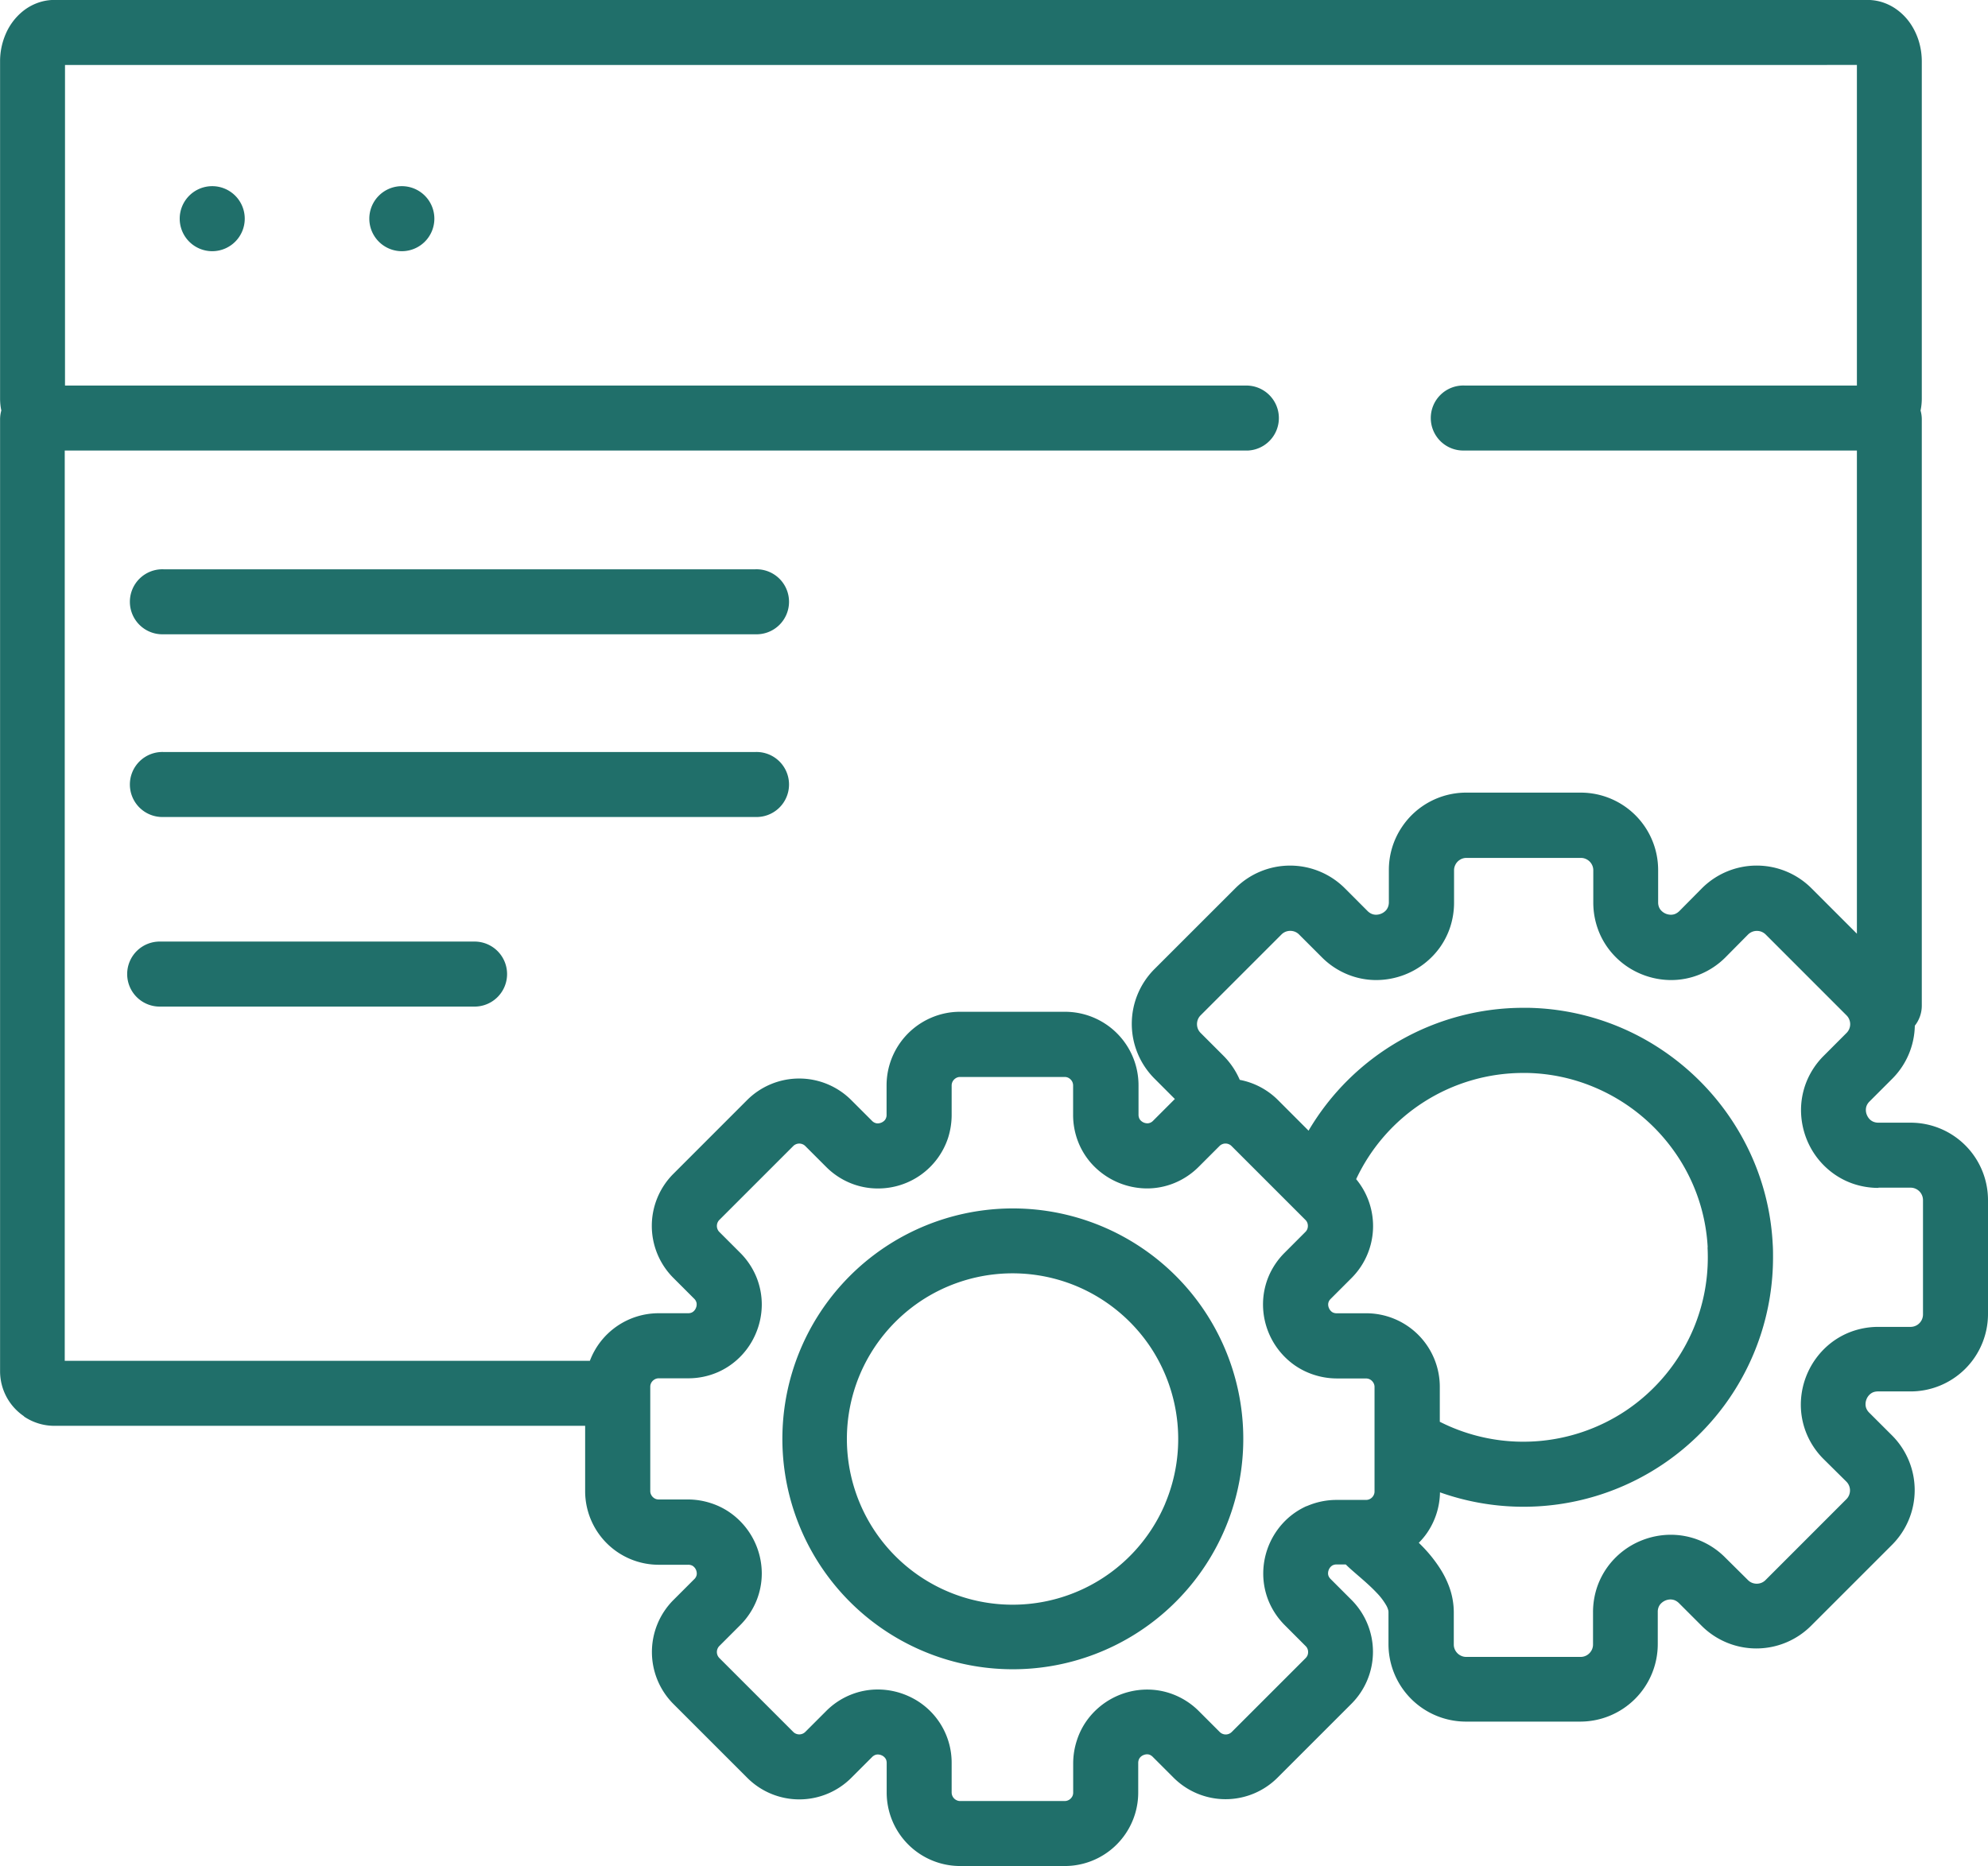 <svg xmlns="http://www.w3.org/2000/svg" width="53" height="49.76" viewBox="0 0 53 49.76"><defs><style>.a{fill:#206f6a;}</style></defs><g transform="translate(-896 -325.62)"><path class="a" d="M936.742,352.493h0Z"/><path class="a" d="M928.6,353.762h0Z"/><path class="a" d="M941.373,368.982h0Z"/><path class="a" d="M926.773,354.383h0Z"/><path class="a" d="M927.066,365.709a4.418,4.418,0,0,1-7.734.751,4.426,4.426,0,0,1-.407-4.189,4.436,4.436,0,0,1,1.6-1.944,4.424,4.424,0,0,1,4.188-.407,4.438,4.438,0,0,1,1.945,1.6,4.432,4.432,0,0,1,.407,4.188Zm-.631-6.818a6.144,6.144,0,1,0,2.227,2.705,6.133,6.133,0,0,0-2.227-2.705Z"/><path class="a" d="M916.139,345.672h-15.78a.867.867,0,1,0,0,1.733h15.78a.867.867,0,1,0,0-1.733Z"/><path class="a" d="M916.139,340.8h-15.78a.867.867,0,1,0,0,1.733h15.78a.867.867,0,1,0,0-1.733Z"/><path class="a" d="M946.078,357.289h.857a.316.316,0,0,1,.129.026.332.332,0,0,1,.147.121.337.337,0,0,1,.056.185v3.048a.332.332,0,0,1-.147.276.334.334,0,0,1-.185.056h-.857a2.08,2.08,0,0,0-.844.176,2.033,2.033,0,0,0-.517.332,2.1,2.1,0,0,0-.707,1.566,2.036,2.036,0,0,0,.149.764,2.073,2.073,0,0,0,.458.687h0l.606.6h0a.332.332,0,0,1,.073.362.326.326,0,0,1-.073.109l-2.154,2.155h0a.326.326,0,0,1-.109.073.34.34,0,0,1-.251,0,.326.326,0,0,1-.109-.073h0l-.605-.6a2.062,2.062,0,0,0-.687-.459,2.038,2.038,0,0,0-.765-.149,2.1,2.1,0,0,0-.767.147,2.073,2.073,0,0,0-.924.718,2.043,2.043,0,0,0-.282.557,2.1,2.1,0,0,0-.1.646v.856a.333.333,0,0,1-.025.129.344.344,0,0,1-.122.148.324.324,0,0,1-.186.056h-3.046a.313.313,0,0,1-.129-.026.332.332,0,0,1-.148-.122.322.322,0,0,1-.056-.185v-.856a1.99,1.99,0,0,0-.115-.66,2.488,2.488,0,0,0-.228-.472,3.718,3.718,0,0,0-.5-.632c-.03-.031-.06-.06-.09-.09a1.88,1.88,0,0,0,.231-.279,1.964,1.964,0,0,0,.334-1.066,6.651,6.651,0,0,0,8.879-6.27c0-.118,0-.237-.009-.356h0a6.561,6.561,0,0,0-.608-2.438,6.717,6.717,0,0,0-2.366-2.748,6.616,6.616,0,0,0-3.538-1.108h-.131a6.648,6.648,0,0,0-5.731,3.276l-.815-.816a1.959,1.959,0,0,0-1.019-.539,2.069,2.069,0,0,0-.443-.651l-.6-.6h0a.327.327,0,0,1-.073-.109.34.34,0,0,1,0-.251.32.32,0,0,1,.073-.11l2.155-2.155a.326.326,0,0,1,.109-.073.34.34,0,0,1,.251,0,.323.323,0,0,1,.11.074h0l.606.606h0a2.069,2.069,0,0,0,.687.458,2.02,2.02,0,0,0,.765.15,2.114,2.114,0,0,0,.767-.147,2.088,2.088,0,0,0,.925-.718,2.038,2.038,0,0,0,.281-.557,2.1,2.1,0,0,0,.1-.647v-.856a.316.316,0,0,1,.026-.129.327.327,0,0,1,.121-.147.321.321,0,0,1,.185-.056h3.048a.312.312,0,0,1,.129.026.327.327,0,0,1,.147.121.321.321,0,0,1,.056.185v.856a2.086,2.086,0,0,0,.177.845,2.025,2.025,0,0,0,.332.517,2.067,2.067,0,0,0,.709.522,2.1,2.1,0,0,0,.856.185,2.02,2.02,0,0,0,.765-.15,2.069,2.069,0,0,0,.687-.458h0l.6-.606h0a.345.345,0,0,1,.11-.073.34.34,0,0,1,.251,0,.345.345,0,0,1,.11.073l2.154,2.155h0a.32.32,0,0,1,.073.11.328.328,0,0,1,0,.251.327.327,0,0,1-.073.109l-.605.606a2.072,2.072,0,0,0-.459.687,2.037,2.037,0,0,0-.149.765,2.118,2.118,0,0,0,.147.767,2.073,2.073,0,0,0,.718.924,2.013,2.013,0,0,0,.557.282,2.094,2.094,0,0,0,.646.1Zm-4.555,1.588c.005.09.007.178.007.266a4.891,4.891,0,0,1-.386,1.915,4.949,4.949,0,0,1-1.783,2.166,4.925,4.925,0,0,1-4.976.307V362.6a1.962,1.962,0,0,0-1.961-1.962h-.783a.237.237,0,0,1-.1-.018.187.187,0,0,1-.049-.032.25.25,0,0,1-.06-.083.247.247,0,0,1-.023-.1.2.2,0,0,1,.014-.074.241.241,0,0,1,.055-.079h0l.553-.553a1.959,1.959,0,0,0,.124-2.637,4.919,4.919,0,0,1,4.454-2.832h.1a4.862,4.862,0,0,1,1.812.388,4.971,4.971,0,0,1,2.1,1.683,4.858,4.858,0,0,1,.906,2.58Zm-10.683,6.9a1.941,1.941,0,0,0-.492.315,1.99,1.99,0,0,0-.67,1.487,1.938,1.938,0,0,0,.141.726,1.98,1.98,0,0,0,.436.653l.552.553a.218.218,0,0,1,.067.161.231.231,0,0,1-.016.087.244.244,0,0,1-.051.075l-1.968,1.968a.234.234,0,0,1-.075.05.226.226,0,0,1-.172,0,.219.219,0,0,1-.075-.05l-.553-.553a1.962,1.962,0,0,0-.653-.435,1.919,1.919,0,0,0-.727-.142,1.985,1.985,0,0,0-1.606.821,1.906,1.906,0,0,0-.267.529,1.983,1.983,0,0,0-.1.614v.782a.223.223,0,0,1-.017.088.238.238,0,0,1-.084.1.226.226,0,0,1-.127.038H921.6a.211.211,0,0,1-.089-.018.229.229,0,0,1-.14-.21v-.782a1.945,1.945,0,0,0-1.156-1.789,1.989,1.989,0,0,0-.813-.175,1.919,1.919,0,0,0-.727.142,1.948,1.948,0,0,0-.652.435l-.553.553a.228.228,0,0,1-.162.067.227.227,0,0,1-.086-.017.219.219,0,0,1-.075-.05l-1.968-1.968a.239.239,0,0,1-.05-.075.233.233,0,0,1-.017-.087.228.228,0,0,1,.017-.086.219.219,0,0,1,.05-.075l.553-.553a1.978,1.978,0,0,0,.435-.653,1.938,1.938,0,0,0,.142-.726,1.987,1.987,0,0,0-.822-1.606,1.9,1.9,0,0,0-.529-.268,1.981,1.981,0,0,0-.613-.1h-.782a.227.227,0,0,1-.089-.017.235.235,0,0,1-.1-.084.219.219,0,0,1-.038-.127V362.6a.227.227,0,0,1,.017-.089.235.235,0,0,1,.084-.1.222.222,0,0,1,.127-.039h.782a1.964,1.964,0,0,0,.8-.167,1.927,1.927,0,0,0,.492-.316,1.96,1.96,0,0,0,.495-.673,1.986,1.986,0,0,0,.176-.813,1.943,1.943,0,0,0-.142-.727,1.973,1.973,0,0,0-.435-.652l-.553-.553a.219.219,0,0,1-.05-.075.229.229,0,0,1,0-.173.219.219,0,0,1,.05-.075l1.968-1.968a.219.219,0,0,1,.075-.05.227.227,0,0,1,.086-.017.233.233,0,0,1,.087.017.219.219,0,0,1,.075.05l.553.553a1.962,1.962,0,0,0,.652.435,1.919,1.919,0,0,0,.727.142,1.962,1.962,0,0,0,1.874-1.35,2.018,2.018,0,0,0,.095-.614v-.782a.228.228,0,0,1,.018-.089.235.235,0,0,1,.084-.1.214.214,0,0,1,.127-.038h2.783a.219.219,0,0,1,.088.017.238.238,0,0,1,.1.084.224.224,0,0,1,.038.127v.782a1.972,1.972,0,0,0,.168.8,1.934,1.934,0,0,0,.315.491,2,2,0,0,0,1.486.671,1.919,1.919,0,0,0,.727-.142,1.976,1.976,0,0,0,.653-.435l.553-.553a.219.219,0,0,1,.075-.05.226.226,0,0,1,.172,0,.219.219,0,0,1,.075.05l1.968,1.968a.222.222,0,0,1,.051.075.241.241,0,0,1,0,.173.222.222,0,0,1-.051.075l-.552.553a1.976,1.976,0,0,0-.436.652,1.942,1.942,0,0,0-.141.727,1.985,1.985,0,0,0,.821,1.606,1.936,1.936,0,0,0,.529.268,1.98,1.98,0,0,0,.613.1h.783a.243.243,0,0,1,.088.018.229.229,0,0,1,.1.084.215.215,0,0,1,.039.127v2.783a.211.211,0,0,1-.018.089.231.231,0,0,1-.083.1.226.226,0,0,1-.127.038h-.783a1.981,1.981,0,0,0-.8.168Zm14.665-38.425V335.9H935.041a.867.867,0,1,0,0,1.733h10.464v12.884l-1.211-1.211a2.064,2.064,0,0,0-2.921,0h0l-.6.606a.373.373,0,0,1-.114.078.3.3,0,0,1-.113.021.361.361,0,0,1-.13-.025.354.354,0,0,1-.154-.117.3.3,0,0,1-.04-.08.352.352,0,0,1-.016-.113v-.856a2.064,2.064,0,0,0-2.066-2.065h-3.048a2.059,2.059,0,0,0-1.712.91,2.049,2.049,0,0,0-.353,1.155v.856a.343.343,0,0,1-.028.141.3.3,0,0,1-.048.076.364.364,0,0,1-.265.118.3.3,0,0,1-.112-.021.349.349,0,0,1-.115-.078h0l-.605-.606h0a2.065,2.065,0,0,0-2.921,0l-2.155,2.154h0a2.065,2.065,0,0,0,0,2.92l.544.545-.026.025-.553.553a.222.222,0,0,1-.079.055.2.2,0,0,1-.075.015.258.258,0,0,1-.091-.018.246.246,0,0,1-.107-.081.189.189,0,0,1-.026-.053.231.231,0,0,1-.012-.079v-.782a1.96,1.96,0,0,0-1.961-1.961H921.6a1.934,1.934,0,0,0-.764.154,1.964,1.964,0,0,0-1.2,1.807v.782a.217.217,0,0,1-.019.1.187.187,0,0,1-.031.05.262.262,0,0,1-.186.083.2.2,0,0,1-.074-.015.216.216,0,0,1-.08-.055l-.553-.553a1.964,1.964,0,0,0-2.774,0l-1.968,1.969a1.962,1.962,0,0,0,0,2.773l.553.553a.223.223,0,0,1,.055.08.177.177,0,0,1,.014.074.231.231,0,0,1-.018.091.238.238,0,0,1-.08.107.205.205,0,0,1-.053.027.262.262,0,0,1-.079.011h-.782a1.959,1.959,0,0,0-1.835,1.269h-14V337.634h31.531a.867.867,0,0,0,0-1.733H897.733v-8.548ZM896.639,363.39a1.44,1.44,0,0,0,.812.249H911.6v1.743a1.963,1.963,0,0,0,1.962,1.962h.782a.234.234,0,0,1,.1.018.171.171,0,0,1,.049.032.23.23,0,0,1,.061.083.244.244,0,0,1,.022.1.181.181,0,0,1-.014.074.222.222,0,0,1-.055.079l-.553.553a1.963,1.963,0,0,0,0,2.774l1.968,1.968a1.96,1.96,0,0,0,2.774,0h0l.553-.553a.243.243,0,0,1,.08-.055.2.2,0,0,1,.074-.014.253.253,0,0,1,.091.018.238.238,0,0,1,.107.081.181.181,0,0,1,.027.052.262.262,0,0,1,.011.08v.782a1.96,1.96,0,0,0,1.962,1.961h2.783a1.956,1.956,0,0,0,1.626-.864,1.955,1.955,0,0,0,.335-1.1v-.782a.247.247,0,0,1,.019-.1.193.193,0,0,1,.032-.05.241.241,0,0,1,.083-.06.263.263,0,0,1,.1-.023.2.2,0,0,1,.075.014.251.251,0,0,1,.079.055l.553.553a1.96,1.96,0,0,0,2.774,0l1.968-1.968a1.96,1.96,0,0,0,0-2.774l-.553-.553a.252.252,0,0,1-.055-.079.2.2,0,0,1-.014-.074.258.258,0,0,1,.018-.092.244.244,0,0,1,.081-.107.18.18,0,0,1,.052-.026.233.233,0,0,1,.079-.011h.242c.061.06.121.115.182.168.124.109.252.217.376.329.093.084.182.169.26.252a1.692,1.692,0,0,1,.261.341.515.515,0,0,1,.049.114.205.205,0,0,1,.011.064v.856a2.065,2.065,0,0,0,2.066,2.066h3.046a2.067,2.067,0,0,0,2.067-2.066v-.856a.335.335,0,0,1,.027-.141.3.3,0,0,1,.048-.075.382.382,0,0,1,.119-.087.37.37,0,0,1,.146-.032.325.325,0,0,1,.113.022.356.356,0,0,1,.114.078l.6.6a2.063,2.063,0,0,0,2.922,0l2.155-2.155a2.063,2.063,0,0,0,0-2.92h0l-.606-.605h0a.337.337,0,0,1-.078-.114.3.3,0,0,1-.021-.112.353.353,0,0,1,.025-.13.343.343,0,0,1,.117-.154.275.275,0,0,1,.08-.041.375.375,0,0,1,.112-.016h.857A2.065,2.065,0,0,0,949,360.669v-3.048a2.064,2.064,0,0,0-2.065-2.065h-.857a.351.351,0,0,1-.141-.028.318.318,0,0,1-.075-.048.354.354,0,0,1-.086-.119.335.335,0,0,1-.032-.146.3.3,0,0,1,.021-.113.344.344,0,0,1,.078-.113l.606-.606a2.055,2.055,0,0,0,.6-1.413.861.861,0,0,0,.186-.535V336.8a.858.858,0,0,0-.033-.233,1.554,1.554,0,0,0,.033-.313v-8.994a1.871,1.871,0,0,0-.087-.566,1.753,1.753,0,0,0-.178-.386,1.517,1.517,0,0,0-.467-.478,1.4,1.4,0,0,0-.334-.155,1.335,1.335,0,0,0-.386-.057H897.451a1.315,1.315,0,0,0-.344.046,1.373,1.373,0,0,0-.5.257,1.577,1.577,0,0,0-.456.608,1.827,1.827,0,0,0-.149.731v8.994a1.544,1.544,0,0,0,.033.312.859.859,0,0,0-.033.234h0v25.385a1.449,1.449,0,0,0,.639,1.2Z"/><path class="a" d="M908.681,350.727h-8.394a.867.867,0,1,0,0,1.733h8.394a.867.867,0,0,0,0-1.733Z"/><path class="a" d="M901.658,332.318a.867.867,0,1,0-.867-.867.867.867,0,0,0,.867.867Z"/><path class="a" d="M906.713,332.318a.867.867,0,1,0-.867-.867.867.867,0,0,0,.867.867Z"/></g></svg>